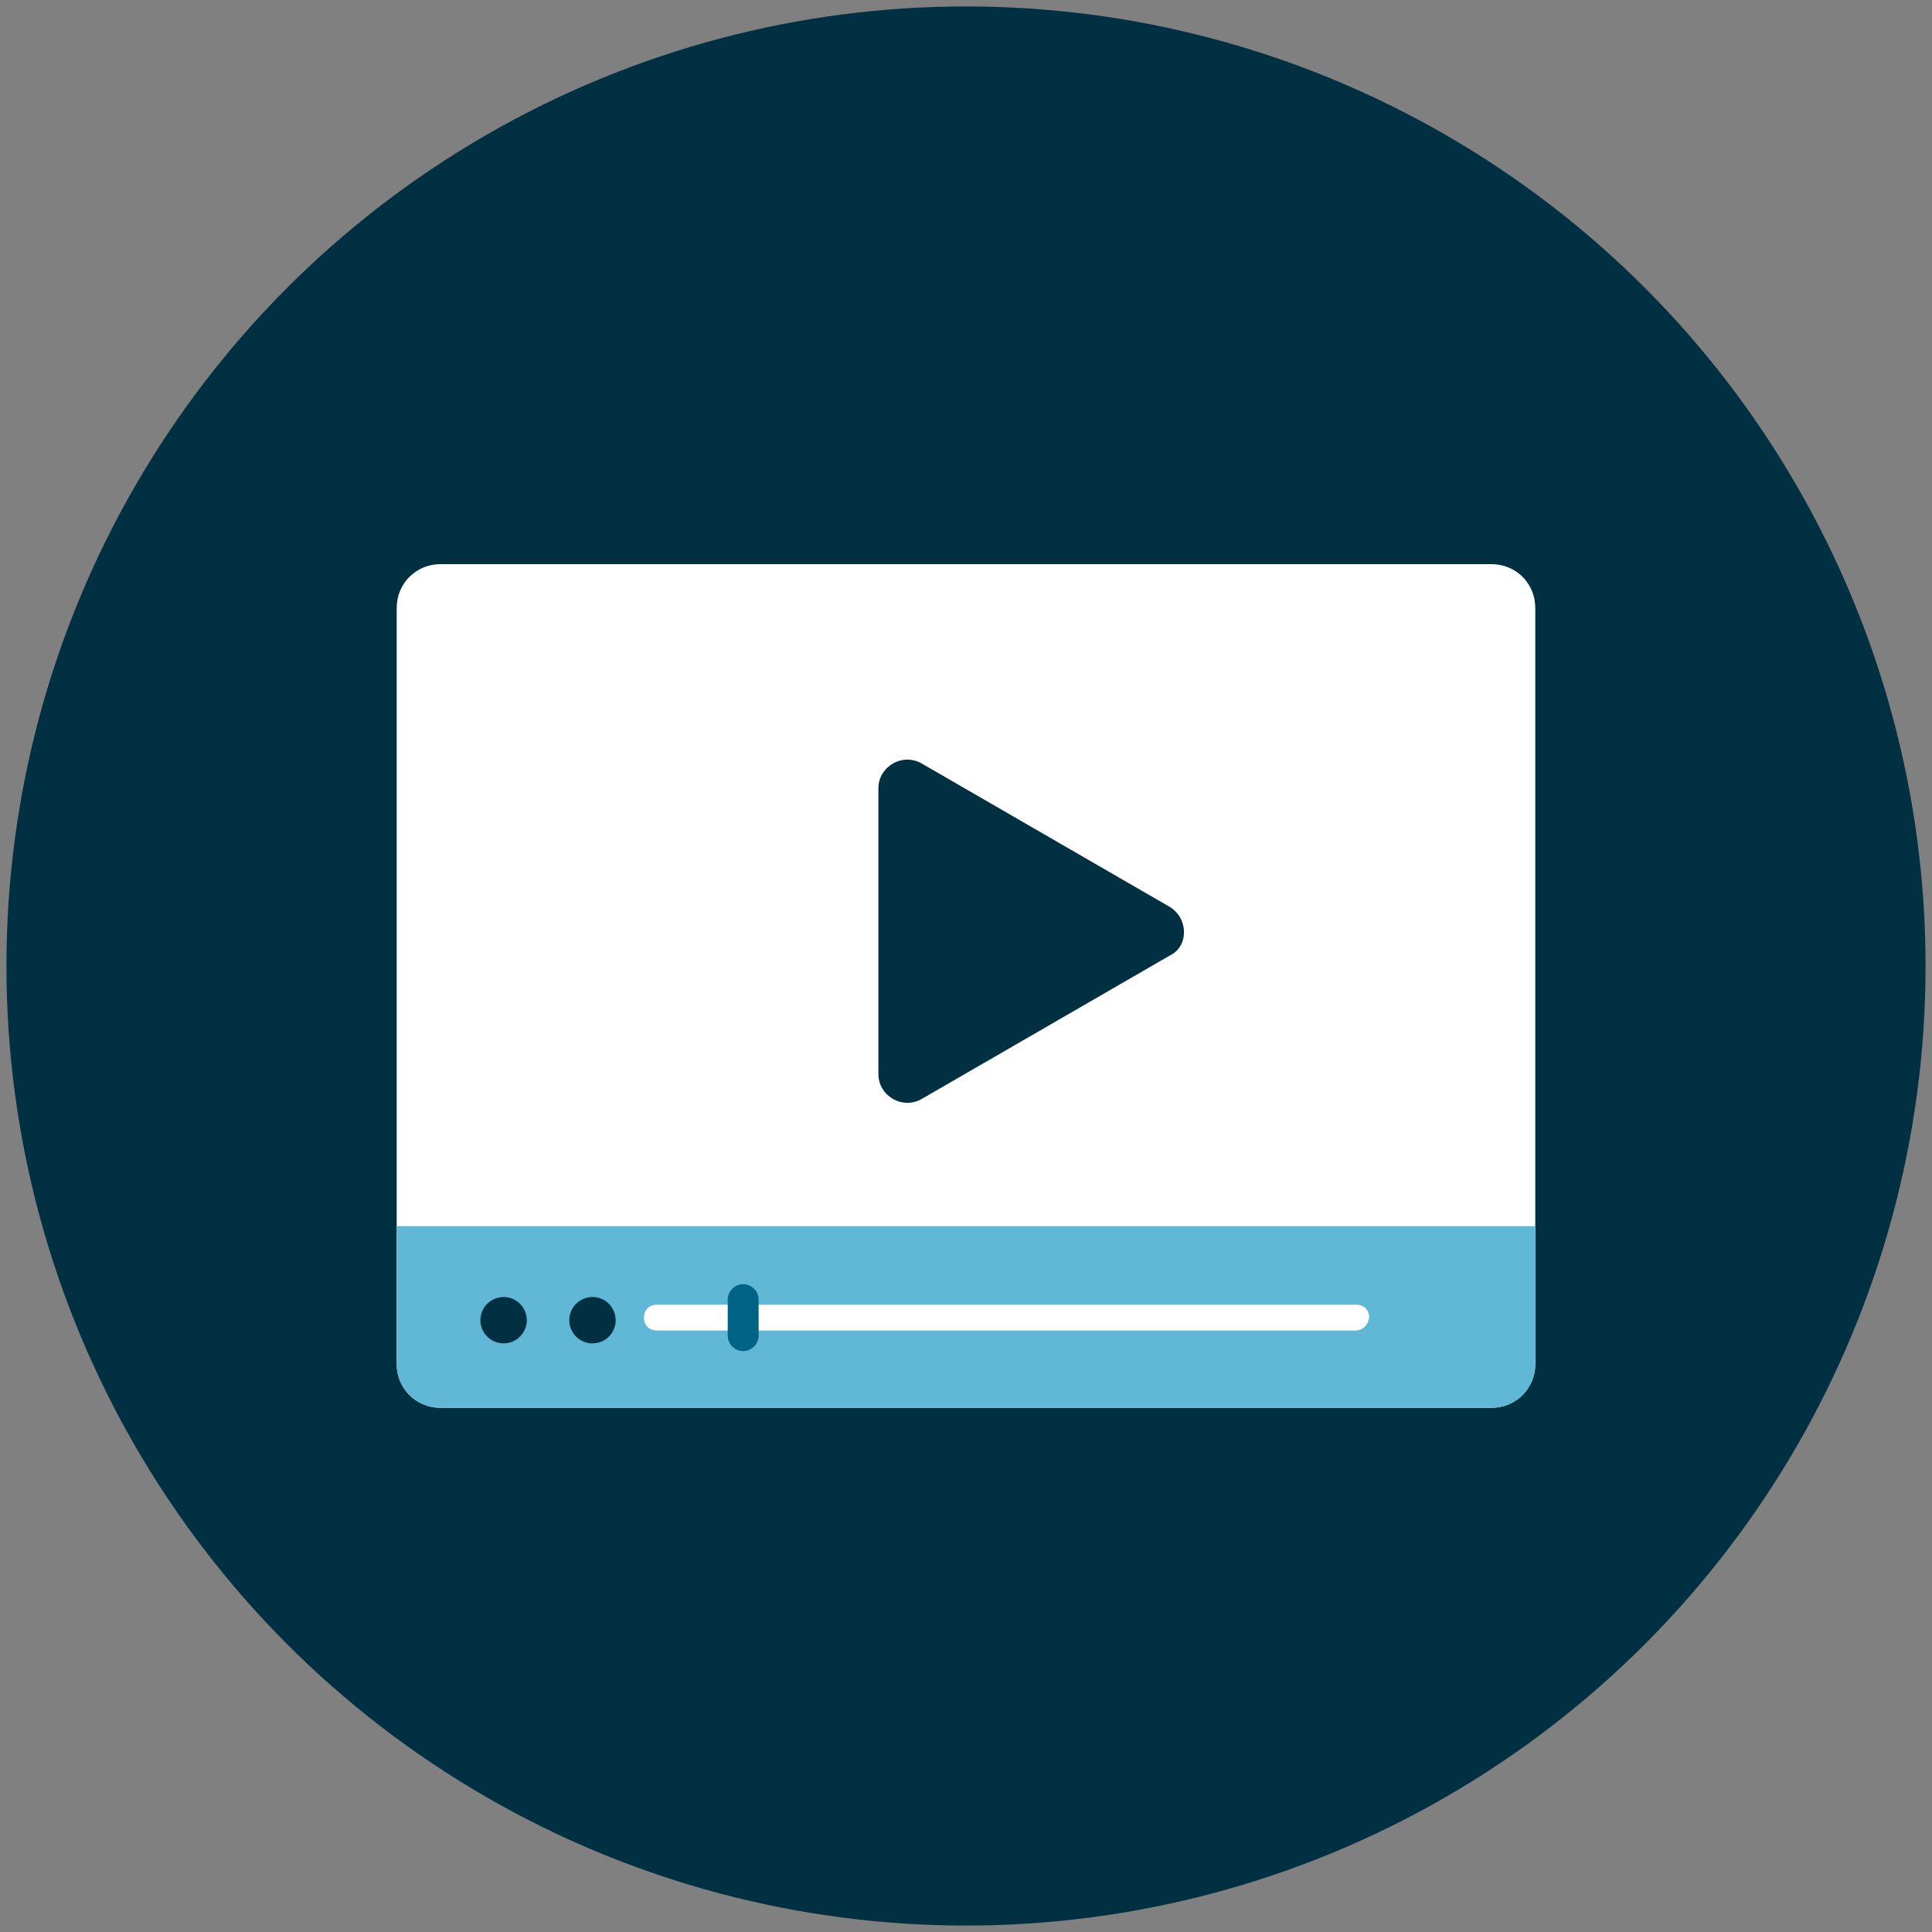 <?xml version="1.0" encoding="UTF-8"?>
<svg id="Capa_1" xmlns="http://www.w3.org/2000/svg" version="1.1" viewBox="0 0 150 150">
  <rect x="0" y="0" width="150" height="150" fill="#808080" stroke="none"/>
  <!-- Generator: Adobe Illustrator 29.1.0, SVG Export Plug-In . SVG Version: 2.1.0 Build 142)  -->
  <defs>
    <style>
      .st0 {
        fill: #60b7d6;
      }

      .st1 {
        fill: #fff;
      }

      .st2 {
        fill: #006285;
      }

      .st3 {
        fill: #003041;
      }
    </style>
  </defs>
  <circle class="st3" cx="75" cy="75" r="74.5"/>
  <path class="st1" d="M115.8,109.3H34.2c-1.9,0-3.4-1.5-3.4-3.4v-58.7c0-1.9,1.5-3.4,3.4-3.4h81.6c1.9,0,3.4,1.5,3.4,3.4v58.7c0,1.9-1.5,3.4-3.4,3.4Z"/>
  <path class="st0" d="M119.2,95.2v10.7c0,1.9-1.5,3.4-3.4,3.4H34.2c-1.9,0-3.4-1.5-3.4-3.4v-10.7h88.4Z"/>
  <path class="st1" d="M105.2,103.3h-54.2c-.6,0-1-.4-1-1s.4-1,1-1h54.3c.6,0,1,.4,1,1-.1.6-.5,1-1.1,1Z"/>
  <path class="st2" d="M57.7,104.9h0c-.6,0-1.2-.5-1.2-1.2v-2.8c0-.6.5-1.2,1.2-1.2h0c.6,0,1.2.5,1.2,1.2v2.8c0,.7-.6,1.2-1.2,1.2Z"/>
  <circle class="st3" cx="46" cy="102.5" r="1.8"/>
  <circle class="st3" cx="39.1" cy="102.5" r="1.8"/>
  <path class="st3" d="M90.8,70.4l-19.2-11.1c-1.5-.9-3.4.2-3.4,1.9v22.2c0,1.7,1.9,2.8,3.4,1.9l19.2-11.1c1.5-.7,1.5-2.9,0-3.8Z"/>
</svg>